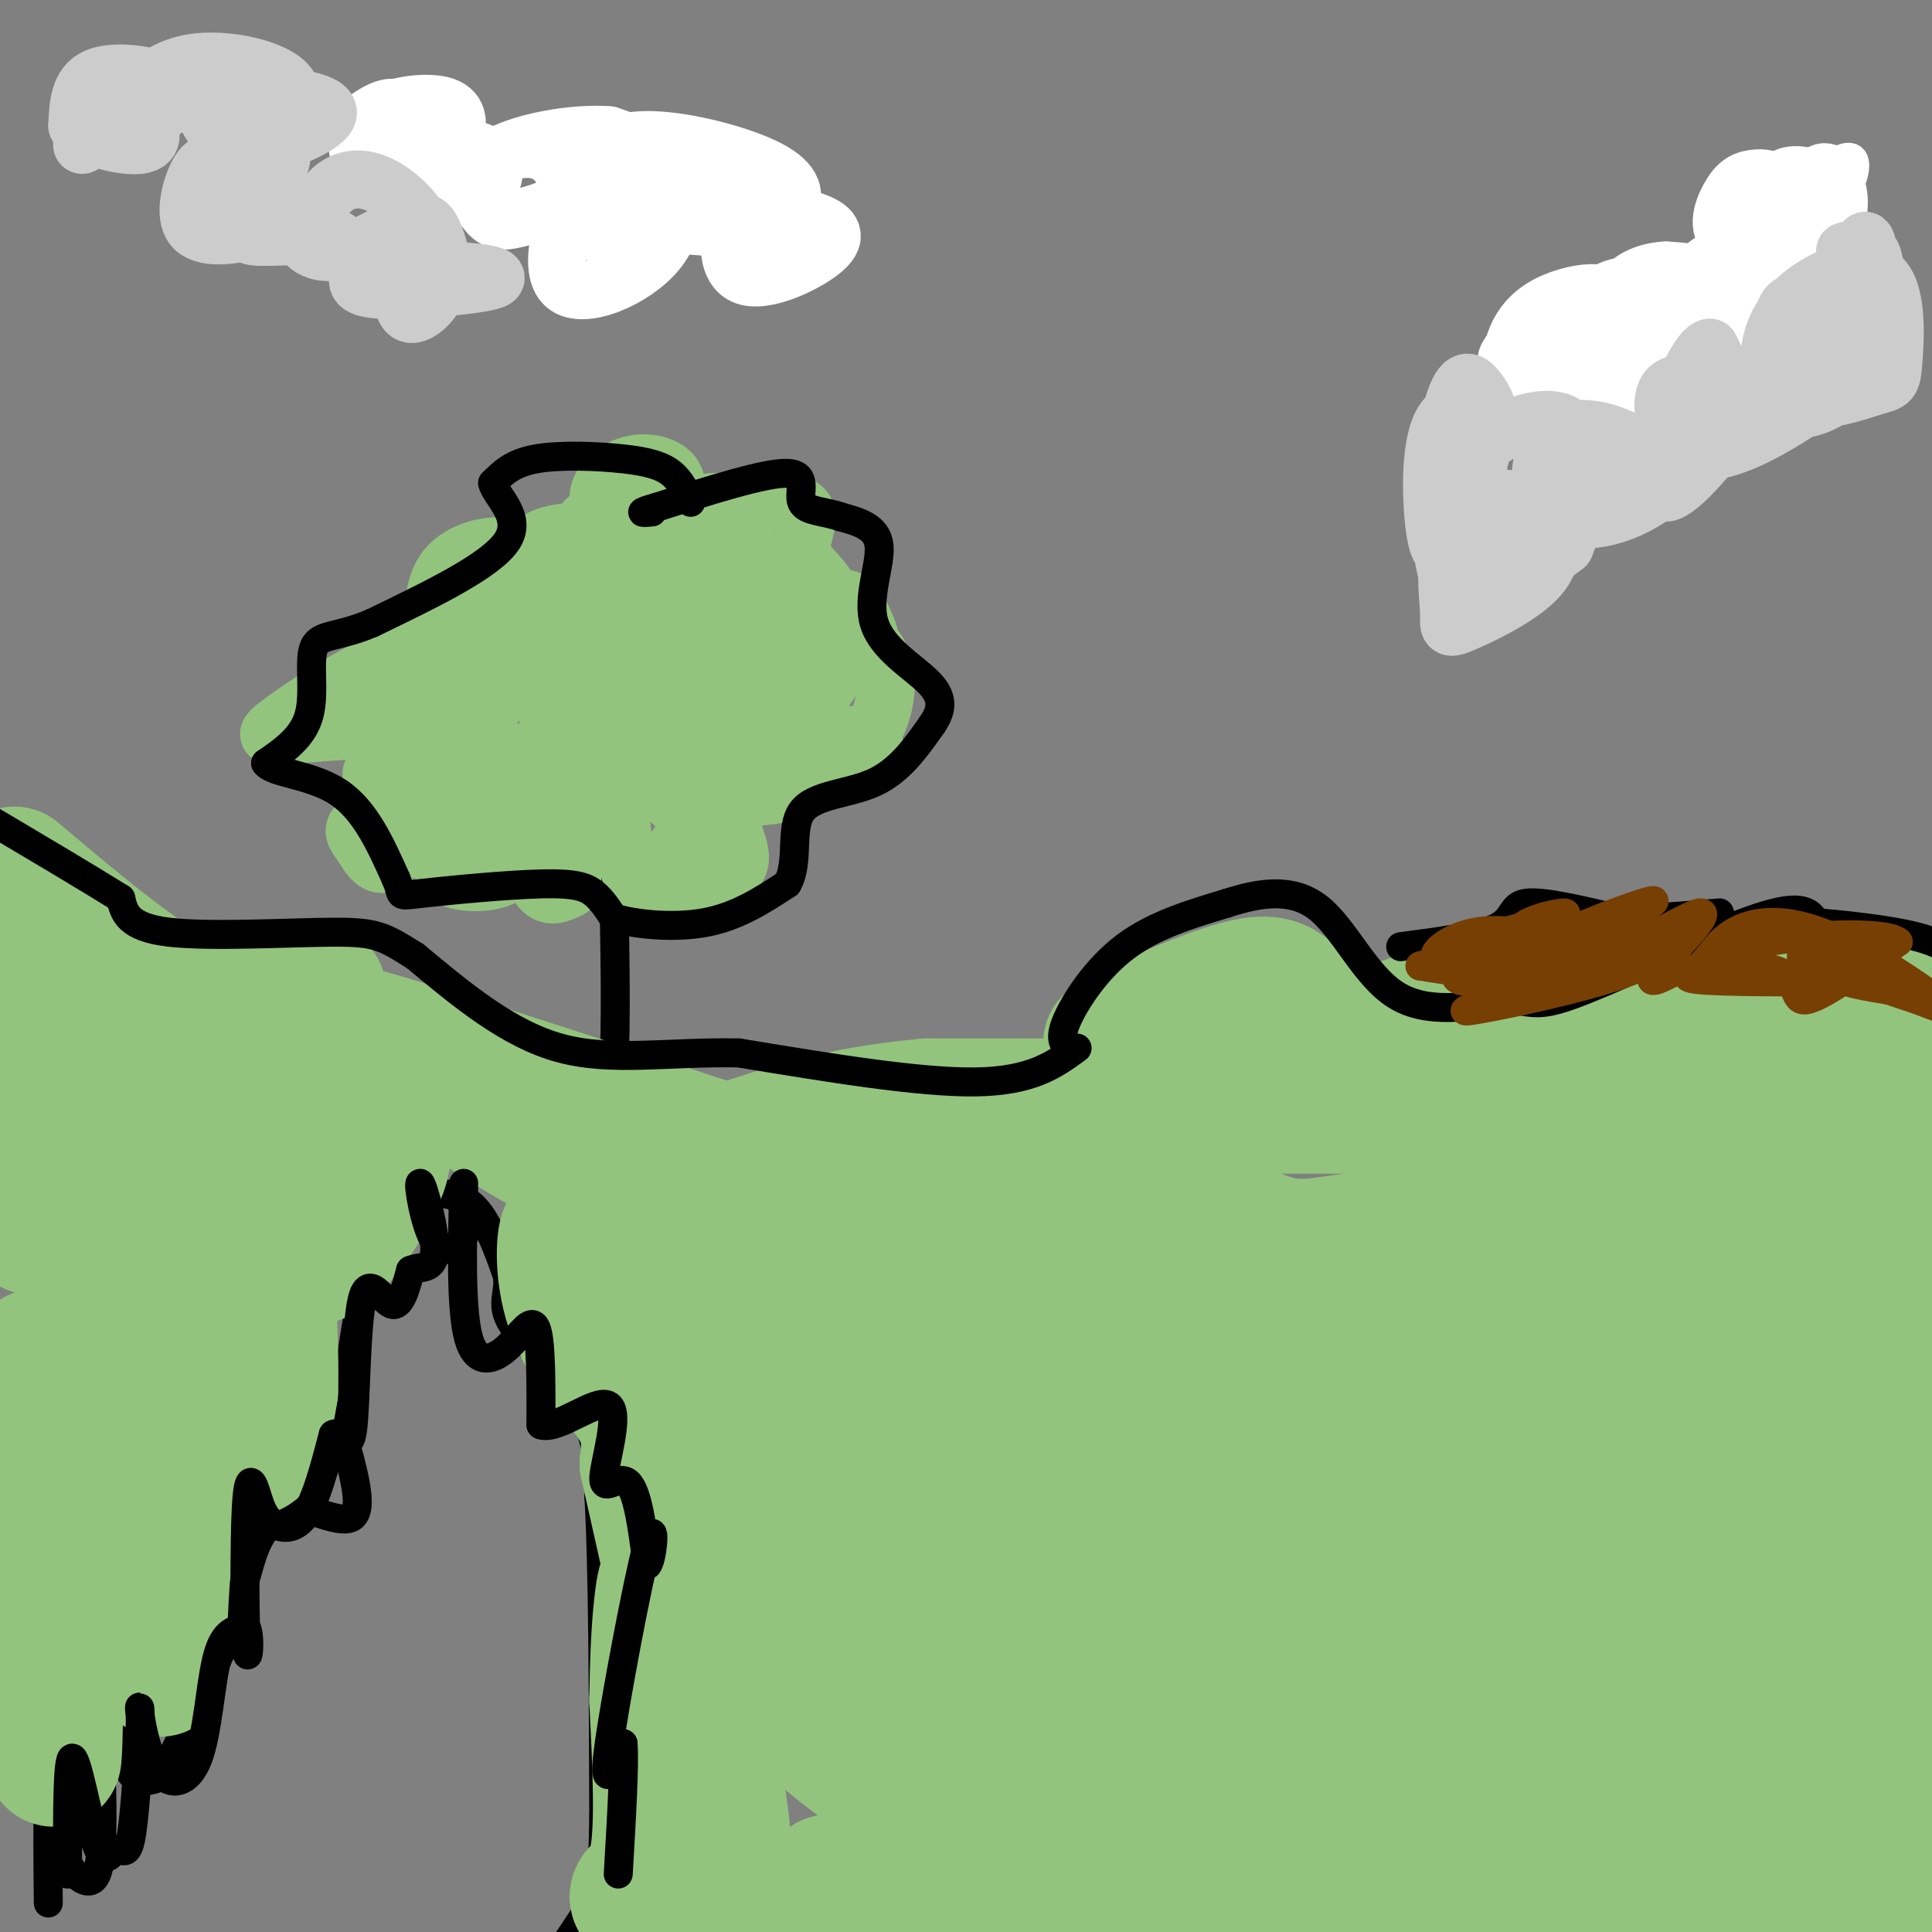 <svg viewBox='0 0 400 400' version='1.1' xmlns='http://www.w3.org/2000/svg' xmlns:xlink='http://www.w3.org/1999/xlink'><rect x="0" y="0" width="400" height="400" fill="#808080" stroke="none"/><g fill='none' stroke='#000000' stroke-width='6' stroke-linecap='round' stroke-linejoin='round'><path d='M10,394c-0.083,-8.250 -0.167,-16.500 0,-19c0.167,-2.500 0.583,0.750 1,4'/><path d='M11,379c0.488,1.833 1.208,4.417 3,7c1.792,2.583 4.655,5.167 6,2c1.345,-3.167 1.173,-12.083 1,-21'/><path d='M21,367c0.440,-5.810 1.042,-9.833 2,-9c0.958,0.833 2.274,6.524 4,9c1.726,2.476 3.863,1.738 6,1'/><path d='M33,368c3.333,-4.667 8.667,-16.833 14,-29'/><path d='M47,339c3.200,-8.378 4.200,-14.822 6,-19c1.800,-4.178 4.400,-6.089 7,-8'/><path d='M60,312c4.067,-0.044 10.733,3.844 13,2c2.267,-1.844 0.133,-9.422 -2,-17'/><path d='M71,297c0.333,-7.833 2.167,-18.917 4,-30'/><path d='M75,267c2.267,-7.111 5.933,-9.889 7,-13c1.067,-3.111 -0.467,-6.556 -2,-10'/><path d='M80,244c0.044,-2.489 1.156,-3.711 0,-6c-1.156,-2.289 -4.578,-5.644 -8,-9'/><path d='M72,229c-0.222,-1.578 3.222,-1.022 6,2c2.778,3.022 4.889,8.511 7,14'/><path d='M85,245c3.400,2.400 8.400,1.400 12,4c3.600,2.600 5.800,8.800 8,15'/><path d='M105,264c0.679,3.798 -1.625,5.792 1,10c2.625,4.208 10.179,10.631 14,17c3.821,6.369 3.911,12.685 4,19'/><path d='M124,310c0.833,14.167 0.917,40.083 1,66'/><path d='M125,376c-0.156,13.956 -1.044,15.844 -3,19c-1.956,3.156 -4.978,7.578 -8,12'/><path d='M123,225c1.667,1.750 3.333,3.500 4,-4c0.667,-7.500 0.333,-24.250 0,-41'/><path d='M127,180c0.000,-16.500 0.000,-37.250 0,-58'/><path d='M127,122c0.000,-11.000 0.000,-9.500 0,-8'/></g>
<g fill='none' stroke='#93c47d' stroke-width='12' stroke-linecap='round' stroke-linejoin='round'><path d='M113,136c-3.379,-0.567 -6.758,-1.133 -5,-4c1.758,-2.867 8.652,-8.034 9,-10c0.348,-1.966 -5.849,-0.731 -10,1c-4.151,1.731 -6.256,3.958 -8,6c-1.744,2.042 -3.127,3.898 -4,7c-0.873,3.102 -1.235,7.451 1,9c2.235,1.549 7.067,0.300 9,-4c1.933,-4.300 0.966,-11.650 0,-19'/><path d='M105,122c-0.993,-3.094 -3.475,-1.329 -4,1c-0.525,2.329 0.906,5.223 4,6c3.094,0.777 7.852,-0.562 9,-4c1.148,-3.438 -1.315,-8.975 -6,-11c-4.685,-2.025 -11.591,-0.538 -15,3c-3.409,3.538 -3.322,9.128 -3,13c0.322,3.872 0.880,6.028 6,7c5.120,0.972 14.801,0.762 21,-1c6.199,-1.762 8.914,-5.075 10,-8c1.086,-2.925 0.543,-5.463 0,-8'/><path d='M127,120c-0.859,-2.683 -3.006,-5.389 -8,-6c-4.994,-0.611 -12.833,0.875 -17,4c-4.167,3.125 -4.660,7.889 -4,11c0.660,3.111 2.474,4.569 4,5c1.526,0.431 2.762,-0.166 3,-2c0.238,-1.834 -0.524,-4.904 -3,-6c-2.476,-1.096 -6.667,-0.218 -9,0c-2.333,0.218 -2.810,-0.223 -3,3c-0.190,3.223 -0.095,10.112 0,17'/><path d='M90,146c0.885,3.741 3.098,4.594 4,2c0.902,-2.594 0.493,-8.634 -1,-12c-1.493,-3.366 -4.071,-4.056 -6,-4c-1.929,0.056 -3.210,0.859 -4,4c-0.790,3.141 -1.090,8.621 1,12c2.090,3.379 6.571,4.658 12,6c5.429,1.342 11.808,2.746 15,1c3.192,-1.746 3.198,-6.642 1,-11c-2.198,-4.358 -6.599,-8.179 -11,-12'/><path d='M101,132c-4.983,-2.241 -11.942,-1.842 -14,2c-2.058,3.842 0.783,11.129 4,14c3.217,2.871 6.808,1.326 9,0c2.192,-1.326 2.983,-2.433 3,-4c0.017,-1.567 -0.741,-3.594 -2,-5c-1.259,-1.406 -3.018,-2.191 -6,-1c-2.982,1.191 -7.188,4.359 -9,8c-1.812,3.641 -1.232,7.755 0,8c1.232,0.245 3.116,-3.377 5,-7'/><path d='M91,147c0.652,-4.308 -0.217,-11.577 -7,-11c-6.783,0.577 -19.480,9.002 -25,13c-5.520,3.998 -3.863,3.571 3,3c6.863,-0.571 18.931,-1.285 31,-2'/><path d='M93,150c6.158,-0.494 6.053,-0.729 3,5c-3.053,5.729 -9.056,17.422 -6,20c3.056,2.578 15.169,-3.960 16,-7c0.831,-3.040 -9.620,-2.583 -13,-2c-3.380,0.583 0.310,1.291 4,2'/><path d='M97,168c0.470,-0.732 -0.357,-3.561 -2,-5c-1.643,-1.439 -4.104,-1.489 -6,0c-1.896,1.489 -3.227,4.516 -2,6c1.227,1.484 5.011,1.425 7,-1c1.989,-2.425 2.183,-7.217 -1,-9c-3.183,-1.783 -9.741,-0.557 -13,0c-3.259,0.557 -3.217,0.445 -3,2c0.217,1.555 0.608,4.778 1,8'/><path d='M78,169c2.331,0.368 7.659,-2.714 7,-3c-0.659,-0.286 -7.304,2.222 -10,4c-2.696,1.778 -1.444,2.827 0,5c1.444,2.173 3.081,5.470 6,3c2.919,-2.470 7.120,-10.706 9,-12c1.880,-1.294 1.440,4.353 1,10'/><path d='M91,176c0.203,2.851 0.212,4.979 3,6c2.788,1.021 8.356,0.933 11,-1c2.644,-1.933 2.366,-5.713 3,-5c0.634,0.713 2.181,5.918 4,8c1.819,2.082 3.909,1.041 6,0'/><path d='M118,184c1.735,-7.047 3.074,-24.666 2,-31c-1.074,-6.334 -4.561,-1.383 -6,1c-1.439,2.383 -0.830,2.196 -1,4c-0.170,1.804 -1.118,5.597 0,8c1.118,2.403 4.301,3.416 7,3c2.699,-0.416 4.914,-2.262 6,-7c1.086,-4.738 1.043,-12.369 1,-20'/><path d='M127,142c0.725,-3.960 2.037,-3.858 0,-6c-2.037,-2.142 -7.424,-6.526 -10,0c-2.576,6.526 -2.340,23.963 -1,30c1.340,6.037 3.784,0.676 5,-1c1.216,-1.676 1.202,0.334 3,-6c1.798,-6.334 5.407,-21.013 3,-28c-2.407,-6.987 -10.831,-6.282 -14,-4c-3.169,2.282 -1.085,6.141 1,10'/><path d='M114,137c1.341,2.261 4.192,2.912 10,3c5.808,0.088 14.573,-0.387 19,-2c4.427,-1.613 4.516,-4.363 5,-9c0.484,-4.637 1.362,-11.161 -3,-15c-4.362,-3.839 -13.965,-4.993 -19,-4c-5.035,0.993 -5.504,4.134 -6,7c-0.496,2.866 -1.020,5.459 1,6c2.020,0.541 6.583,-0.968 11,-3c4.417,-2.032 8.689,-4.585 11,-7c2.311,-2.415 2.660,-4.690 0,-5c-2.660,-0.310 -8.330,1.345 -14,3'/><path d='M129,111c-3.966,3.065 -6.880,9.228 -3,12c3.880,2.772 14.555,2.154 20,1c5.445,-1.154 5.661,-2.845 1,-4c-4.661,-1.155 -14.198,-1.773 -18,1c-3.802,2.773 -1.870,8.939 1,13c2.870,4.061 6.677,6.017 10,6c3.323,-0.017 6.161,-2.009 9,-4'/><path d='M149,136c2.281,-5.598 3.483,-17.595 -1,-23c-4.483,-5.405 -14.650,-4.220 -19,-2c-4.350,2.220 -2.881,5.476 0,9c2.881,3.524 7.174,7.316 13,9c5.826,1.684 13.184,1.261 15,-3c1.816,-4.261 -1.910,-12.360 -6,-16c-4.090,-3.640 -8.545,-2.820 -13,-2'/><path d='M138,108c-3.491,-0.072 -5.720,0.749 -7,3c-1.280,2.251 -1.611,5.933 3,7c4.611,1.067 14.165,-0.482 15,-2c0.835,-1.518 -7.047,-3.005 -10,-5c-2.953,-1.995 -0.976,-4.497 1,-7'/><path d='M140,104c0.248,-2.282 0.369,-4.487 -1,-6c-1.369,-1.513 -4.228,-2.334 -7,-2c-2.772,0.334 -5.458,1.821 -7,4c-1.542,2.179 -1.939,5.048 2,8c3.939,2.952 12.214,5.987 18,7c5.786,1.013 9.082,0.004 10,-1c0.918,-1.004 -0.541,-2.002 -2,-3'/><path d='M153,111c-7.476,-0.929 -25.167,-1.750 -34,-1c-8.833,0.750 -8.810,3.071 -8,4c0.810,0.929 2.405,0.464 4,0'/><path d='M115,114c7.805,-2.144 25.318,-7.506 34,-3c8.682,4.506 8.533,18.878 9,25c0.467,6.122 1.549,3.994 6,3c4.451,-0.994 12.272,-0.856 15,-3c2.728,-2.144 0.364,-6.572 -2,-11'/><path d='M177,125c-1.793,-1.929 -5.276,-1.253 -8,1c-2.724,2.253 -4.689,6.081 -6,8c-1.311,1.919 -1.968,1.927 0,3c1.968,1.073 6.560,3.210 9,2c2.440,-1.210 2.726,-5.768 3,-8c0.274,-2.232 0.535,-2.139 -4,-5c-4.535,-2.861 -13.867,-8.674 -17,-9c-3.133,-0.326 -0.066,4.837 3,10'/><path d='M157,127c5.124,1.713 16.435,0.995 22,5c5.565,4.005 5.383,12.732 2,19c-3.383,6.268 -9.967,10.077 -15,12c-5.033,1.923 -8.517,1.962 -12,2'/><path d='M154,165c-1.268,-3.561 1.563,-13.463 -1,-17c-2.563,-3.537 -10.521,-0.710 -14,4c-3.479,4.710 -2.479,11.304 0,14c2.479,2.696 6.437,1.495 10,1c3.563,-0.495 6.732,-0.284 8,-4c1.268,-3.716 0.634,-11.358 0,-19'/><path d='M157,144c-0.344,-3.429 -1.204,-2.502 -3,1c-1.796,3.502 -4.529,9.577 1,12c5.529,2.423 19.319,1.193 24,-1c4.681,-2.193 0.254,-5.350 -7,-3c-7.254,2.350 -17.336,10.207 -18,9c-0.664,-1.207 8.091,-11.479 12,-17c3.909,-5.521 2.974,-6.292 0,-6c-2.974,0.292 -7.987,1.646 -13,3'/><path d='M153,142c-3.804,2.303 -6.813,6.560 -8,9c-1.187,2.440 -0.551,3.061 1,3c1.551,-0.061 4.017,-0.806 6,-3c1.983,-2.194 3.483,-5.837 3,-6c-0.483,-0.163 -2.950,3.155 -4,6c-1.050,2.845 -0.682,5.216 0,7c0.682,1.784 1.677,2.981 4,2c2.323,-0.981 5.973,-4.139 8,-6c2.027,-1.861 2.430,-2.424 -1,-4c-3.430,-1.576 -10.694,-4.165 -17,-5c-6.306,-0.835 -11.653,0.082 -17,1'/><path d='M128,146c-3.224,1.923 -2.785,6.231 1,8c3.785,1.769 10.914,0.999 17,0c6.086,-0.999 11.129,-2.225 15,-4c3.871,-1.775 6.570,-4.097 5,-5c-1.570,-0.903 -7.411,-0.386 -10,1c-2.589,1.386 -1.928,3.642 0,5c1.928,1.358 5.122,1.816 8,0c2.878,-1.816 5.439,-5.908 8,-10'/><path d='M172,141c-2.407,-0.450 -12.423,3.425 -18,8c-5.577,4.575 -6.715,9.849 -6,12c0.715,2.151 3.283,1.179 6,-1c2.717,-2.179 5.584,-5.563 3,-6c-2.584,-0.437 -10.619,2.075 -13,4c-2.381,1.925 0.891,3.264 4,3c3.109,-0.264 6.054,-2.132 9,-4'/><path d='M157,157c4.102,-3.833 9.856,-11.417 13,-18c3.144,-6.583 3.678,-12.167 2,-16c-1.678,-3.833 -5.567,-5.917 -6,-9c-0.433,-3.083 2.591,-7.167 0,-9c-2.591,-1.833 -10.795,-1.417 -19,-1'/><path d='M147,104c-7.622,0.955 -17.177,3.844 -22,4c-4.823,0.156 -4.914,-2.419 0,4c4.914,6.419 14.833,21.834 20,33c5.167,11.166 5.584,18.083 6,25'/><path d='M151,170c2.043,6.106 4.150,8.871 -1,12c-5.150,3.129 -17.556,6.622 -19,5c-1.444,-1.622 8.073,-8.360 11,-15c2.927,-6.640 -0.735,-13.183 -4,-15c-3.265,-1.817 -6.132,1.091 -9,4'/><path d='M129,161c-1.319,4.341 -0.116,13.195 1,18c1.116,4.805 2.147,5.563 6,5c3.853,-0.563 10.530,-2.447 12,-3c1.470,-0.553 -2.265,0.223 -6,1'/></g>
<g fill='none' stroke='#93c47d' stroke-width='20' stroke-linecap='round' stroke-linejoin='round'><path d='M265,355c-35.776,9.088 -71.553,18.176 -36,15c35.553,-3.176 142.435,-18.616 163,-22c20.565,-3.384 -45.186,5.287 -75,10c-29.814,4.713 -23.692,5.469 -27,9c-3.308,3.531 -16.046,9.839 -21,13c-4.954,3.161 -2.124,3.176 0,6c2.124,2.824 3.541,8.458 23,3c19.459,-5.458 56.960,-22.007 75,-31c18.040,-8.993 16.618,-10.428 18,-12c1.382,-1.572 5.569,-3.280 -6,-4c-11.569,-0.720 -38.895,-0.451 -59,2c-20.105,2.451 -32.990,7.083 -44,11c-11.010,3.917 -20.146,7.119 -25,10c-4.854,2.881 -5.427,5.440 -6,8'/><path d='M245,373c3.118,2.472 13.912,4.654 29,4c15.088,-0.654 34.468,-4.142 47,-7c12.532,-2.858 18.214,-5.084 26,-9c7.786,-3.916 17.675,-9.522 21,-13c3.325,-3.478 0.087,-4.829 0,-6c-0.087,-1.171 2.977,-2.161 -7,-3c-9.977,-0.839 -32.993,-1.525 -44,-3c-11.007,-1.475 -10.003,-3.737 -9,-6'/></g>
<g fill='none' stroke='#93c47d' stroke-width='28' stroke-linecap='round' stroke-linejoin='round'><path d='M373,256c-15.979,-0.660 -31.958,-1.319 -46,1c-14.042,2.319 -26.145,7.618 -39,13c-12.855,5.382 -26.460,10.848 -34,15c-7.540,4.152 -9.013,6.990 -10,10c-0.987,3.010 -1.486,6.191 0,8c1.486,1.809 4.958,2.246 13,3c8.042,0.754 20.654,1.824 43,-13c22.346,-14.824 54.426,-45.541 52,-43c-2.426,2.541 -39.358,38.341 -53,54c-13.642,15.659 -3.995,11.177 -2,11c1.995,-0.177 -3.661,3.953 4,7c7.661,3.047 28.640,5.013 48,1c19.360,-4.013 37.103,-14.004 49,-21c11.897,-6.996 17.949,-10.998 24,-15'/><path d='M384,277c-18.973,12.269 -37.947,24.537 -48,33c-10.053,8.463 -11.186,13.120 -12,18c-0.814,4.880 -1.309,9.984 1,12c2.309,2.016 7.420,0.946 12,0c4.580,-0.946 8.627,-1.766 18,-14c9.373,-12.234 24.072,-35.881 30,-51c5.928,-15.119 3.084,-21.709 1,-25c-2.084,-3.291 -3.407,-3.282 -8,-2c-4.593,1.282 -12.454,3.836 -17,7c-4.546,3.164 -5.776,6.936 -18,15c-12.224,8.064 -35.441,20.418 -38,22c-2.559,1.582 15.541,-7.609 25,-13c9.459,-5.391 10.278,-6.981 13,-12c2.722,-5.019 7.348,-13.467 2,-16c-5.348,-2.533 -20.671,0.848 -33,4c-12.329,3.152 -21.665,6.076 -31,9'/><path d='M281,264c-9.172,4.196 -16.603,10.187 -2,3c14.603,-7.187 51.239,-27.550 74,-35c22.761,-7.450 31.646,-1.986 38,1c6.354,2.986 10.177,3.493 14,4'/><path d='M405,237c0.667,1.667 -4.667,3.833 -14,2c-9.333,-1.833 -22.667,-7.667 -40,-10c-17.333,-2.333 -38.667,-1.167 -60,0'/><path d='M291,229c-26.500,0.000 -62.750,0.000 -99,0'/><path d='M192,229c-23.889,2.178 -34.111,7.622 -44,10c-9.889,2.378 -19.444,1.689 -29,1'/><path d='M119,240c-9.044,-2.689 -17.156,-9.911 -24,-13c-6.844,-3.089 -12.422,-2.044 -18,-1'/><path d='M77,226c-11.667,-0.167 -31.833,-0.083 -52,0'/><path d='M25,226c-10.622,0.222 -11.178,0.778 -14,5c-2.822,4.222 -7.911,12.111 -13,20'/><path d='M5,323c1.000,-23.917 2.000,-47.833 3,-41c1.000,6.833 2.000,44.417 3,82'/><path d='M11,364c0.600,3.111 0.600,-30.111 1,-40c0.400,-9.889 1.200,3.556 2,17'/><path d='M14,341c1.607,3.512 4.625,3.792 7,-1c2.375,-4.792 4.107,-14.655 6,-16c1.893,-1.345 3.946,5.827 6,13'/><path d='M33,337c0.893,5.167 0.125,11.583 0,7c-0.125,-4.583 0.393,-20.167 2,-30c1.607,-9.833 4.304,-13.917 7,-18'/><path d='M42,296c0.607,-4.881 -1.375,-8.083 0,-6c1.375,2.083 6.107,9.452 9,10c2.893,0.548 3.946,-5.726 5,-12'/><path d='M56,288c0.378,-9.556 -1.178,-27.444 0,-38c1.178,-10.556 5.089,-13.778 9,-17'/><path d='M65,233c0.557,-1.443 -2.550,3.450 -4,10c-1.450,6.550 -1.244,14.756 1,17c2.244,2.244 6.527,-1.473 10,-6c3.473,-4.527 6.135,-9.865 7,-13c0.865,-3.135 -0.068,-4.068 -1,-5'/><path d='M78,236c-2.228,-0.809 -7.299,-0.331 -17,4c-9.701,4.331 -24.031,12.516 -32,20c-7.969,7.484 -9.576,14.268 -13,23c-3.424,8.732 -8.667,19.412 -5,18c3.667,-1.412 16.242,-14.917 24,-28c7.758,-13.083 10.698,-25.744 7,-28c-3.698,-2.256 -14.034,5.893 -19,12c-4.966,6.107 -4.562,10.174 -4,13c0.562,2.826 1.281,4.413 2,6'/><path d='M21,276c3.282,-2.128 10.489,-10.447 14,-17c3.511,-6.553 3.328,-11.338 1,-15c-2.328,-3.662 -6.801,-6.199 -13,-3c-6.199,3.199 -14.126,12.136 -16,13c-1.874,0.864 2.303,-6.344 4,-12c1.697,-5.656 0.913,-9.759 -1,-13c-1.913,-3.241 -4.957,-5.621 -8,-8'/><path d='M2,221c-1.524,-2.119 -1.333,-3.417 3,-4c4.333,-0.583 12.810,-0.452 19,1c6.190,1.452 10.095,4.226 14,7'/><path d='M38,225c3.135,1.498 3.973,1.744 9,0c5.027,-1.744 14.244,-5.478 15,-7c0.756,-1.522 -6.950,-0.833 -7,-3c-0.050,-2.167 7.557,-7.191 10,-9c2.443,-1.809 -0.279,-0.405 -3,1'/><path d='M62,207c-4.726,0.881 -15.042,2.583 -22,3c-6.958,0.417 -10.560,-0.452 -14,-2c-3.440,-1.548 -6.720,-3.774 -10,-6'/><path d='M16,202c-4.667,-3.000 -11.333,-7.500 -18,-12'/><path d='M3,181c13.417,11.333 26.833,22.667 38,28c11.167,5.333 20.083,4.667 29,4'/><path d='M70,213c17.500,4.667 46.750,14.333 76,24'/><path d='M146,237c13.120,3.550 7.919,0.426 5,2c-2.919,1.574 -3.555,7.847 -3,19c0.555,11.153 2.301,27.187 3,33c0.699,5.813 0.349,1.407 0,-3'/><path d='M151,288c-2.298,-6.131 -8.042,-19.958 -13,-25c-4.958,-5.042 -9.131,-1.298 -12,-1c-2.869,0.298 -4.435,-2.851 -6,-6'/><path d='M120,256c-1.604,-1.499 -2.616,-2.247 -3,1c-0.384,3.247 -0.142,10.490 3,17c3.142,6.510 9.183,12.289 12,17c2.817,4.711 2.408,8.356 2,12'/><path d='M134,303c3.422,15.422 10.978,47.978 14,65c3.022,17.022 1.511,18.511 0,20'/><path d='M148,388c-0.429,5.214 -1.500,8.250 1,9c2.500,0.750 8.571,-0.786 8,-1c-0.571,-0.214 -7.786,0.893 -15,2'/><path d='M142,398c-4.821,-0.738 -9.375,-3.583 -10,-5c-0.625,-1.417 2.679,-1.405 4,-8c1.321,-6.595 0.661,-19.798 0,-33'/><path d='M136,352c0.128,-9.038 0.449,-15.132 1,-20c0.551,-4.868 1.333,-8.511 5,-5c3.667,3.511 10.218,14.176 21,25c10.782,10.824 25.795,21.807 47,31c21.205,9.193 48.603,16.597 76,24'/><path d='M346,404c-66.221,-5.475 -132.442,-10.951 -159,-13c-26.558,-2.049 -13.452,-0.673 0,-3c13.452,-2.327 27.251,-8.358 41,-12c13.749,-3.642 27.448,-4.894 26,-4c-1.448,0.894 -18.044,3.933 -31,8c-12.956,4.067 -22.273,9.162 -25,15c-2.727,5.838 1.137,12.419 5,19'/><path d='M343,397c8.677,-14.048 17.354,-28.097 22,-39c4.646,-10.903 5.260,-18.661 3,-22c-2.260,-3.339 -7.396,-2.258 -10,-2c-2.604,0.258 -2.676,-0.307 -13,9c-10.324,9.307 -30.899,28.484 -39,37c-8.101,8.516 -3.729,6.369 0,6c3.729,-0.369 6.815,1.040 9,2c2.185,0.960 3.469,1.470 13,-4c9.531,-5.470 27.309,-16.921 37,-27c9.691,-10.079 11.295,-18.785 12,-23c0.705,-4.215 0.512,-3.938 -2,-4c-2.512,-0.062 -7.345,-0.464 -17,7c-9.655,7.464 -24.134,22.795 -31,34c-6.866,11.205 -6.118,18.286 -6,23c0.118,4.714 -0.395,7.061 14,-7c14.395,-14.061 43.697,-44.531 73,-75'/><path d='M397,344c-2.600,9.422 -5.200,18.844 -7,30c-1.800,11.156 -2.800,24.044 -2,31c0.800,6.956 3.400,7.978 6,9'/><path d='M403,329c-4.600,-23.467 -9.200,-46.933 -13,-39c-3.800,7.933 -6.800,47.267 -11,72c-4.200,24.733 -9.600,34.867 -15,45'/><path d='M364,396c-3.268,-4.208 -6.536,-8.417 0,-41c6.536,-32.583 22.875,-93.542 21,-90c-1.875,3.542 -21.964,71.583 -31,112c-9.036,40.417 -7.018,53.208 -5,66'/><path d='M377,396c0.000,0.000 31.000,-117.000 31,-117'/><path d='M394,257c2.123,-1.341 4.246,-2.682 -13,32c-17.246,34.682 -53.862,105.388 -66,116c-12.138,10.612 0.200,-38.869 9,-76c8.800,-37.131 14.062,-61.914 16,-69c1.938,-7.086 0.553,3.523 -1,10c-1.553,6.477 -3.275,8.822 -13,18c-9.725,9.178 -27.452,25.189 -36,34c-8.548,8.811 -7.916,10.424 -8,12c-0.084,1.576 -0.885,3.117 0,4c0.885,0.883 3.455,1.110 6,2c2.545,0.890 5.064,2.445 18,-4c12.936,-6.445 36.291,-20.889 47,-28c10.709,-7.111 8.774,-6.889 8,-8c-0.774,-1.111 -0.387,-3.556 0,-6'/><path d='M361,294c1.652,-3.729 5.782,-10.052 -16,3c-21.782,13.052 -69.474,45.480 -64,38c5.474,-7.480 64.115,-54.868 83,-72c18.885,-17.132 -1.987,-4.008 -22,11c-20.013,15.008 -39.169,31.899 -51,42c-11.831,10.101 -16.339,13.412 0,5c16.339,-8.412 53.525,-28.546 62,-34c8.475,-5.454 -11.763,3.773 -32,13'/><path d='M321,300c-20.879,12.039 -57.078,35.637 -73,47c-15.922,11.363 -11.567,10.491 -9,12c2.567,1.509 3.347,5.398 10,3c6.653,-2.398 19.181,-11.083 24,-17c4.819,-5.917 1.931,-9.065 0,-11c-1.931,-1.935 -2.906,-2.655 -10,-4c-7.094,-1.345 -20.309,-3.314 -31,0c-10.691,3.314 -18.858,11.909 -21,16c-2.142,4.091 1.741,3.676 13,-3c11.259,-6.676 29.894,-19.614 34,-25c4.106,-5.386 -6.318,-3.219 -22,7c-15.682,10.219 -36.624,28.491 -43,36c-6.376,7.509 1.812,4.254 10,1'/><path d='M203,362c10.918,-4.664 33.212,-16.824 43,-22c9.788,-5.176 7.068,-3.369 5,-6c-2.068,-2.631 -3.485,-9.700 -3,-14c0.485,-4.300 2.871,-5.832 -7,1c-9.871,6.832 -32.000,22.026 -39,28c-7.000,5.974 1.130,2.728 7,-3c5.870,-5.728 9.481,-13.938 12,-20c2.519,-6.062 3.946,-9.977 3,-12c-0.946,-2.023 -4.265,-2.153 -9,-1c-4.735,1.153 -10.885,3.588 -20,9c-9.115,5.412 -21.196,13.801 -26,19c-4.804,5.199 -2.332,7.207 -1,9c1.332,1.793 1.523,3.369 4,3c2.477,-0.369 7.238,-2.685 12,-5'/><path d='M184,348c5.425,-3.636 12.987,-10.226 19,-21c6.013,-10.774 10.475,-25.733 -1,-25c-11.475,0.733 -38.889,17.157 -42,20c-3.111,2.843 18.081,-7.895 27,-14c8.919,-6.105 5.564,-7.578 3,-9c-2.564,-1.422 -4.338,-2.793 -7,-3c-2.662,-0.207 -6.210,0.748 -11,4c-4.790,3.252 -10.820,8.799 -13,12c-2.180,3.201 -0.510,4.054 0,6c0.510,1.946 -0.140,4.985 7,1c7.140,-3.985 22.070,-14.992 37,-26'/><path d='M203,293c6.003,-6.090 2.510,-8.313 3,-11c0.490,-2.687 4.963,-5.836 -3,-3c-7.963,2.836 -28.361,11.656 -37,16c-8.639,4.344 -5.518,4.210 -6,6c-0.482,1.790 -4.566,5.502 3,3c7.566,-2.502 26.781,-11.220 37,-16c10.219,-4.780 11.443,-5.624 12,-9c0.557,-3.376 0.446,-9.286 1,-12c0.554,-2.714 1.774,-2.231 -4,-2c-5.774,0.231 -18.541,0.212 -32,5c-13.459,4.788 -27.608,14.383 -21,13c6.608,-1.383 33.975,-13.743 45,-20c11.025,-6.257 5.708,-6.409 -6,-7c-11.708,-0.591 -29.806,-1.621 -39,-2c-9.194,-0.379 -9.484,-0.108 -11,1c-1.516,1.108 -4.258,3.054 -7,5'/><path d='M138,260c-1.178,3.071 -0.624,8.249 1,7c1.624,-1.249 4.316,-8.926 22,-11c17.684,-2.074 50.359,1.454 70,0c19.641,-1.454 26.250,-7.892 15,-5c-11.250,2.892 -40.357,15.112 -43,20c-2.643,4.888 21.179,2.444 45,0'/><path d='M248,271c21.495,0.402 52.731,1.406 70,0c17.269,-1.406 20.569,-5.224 1,3c-19.569,8.224 -62.007,28.489 -72,33c-9.993,4.511 12.461,-6.733 23,-13c10.539,-6.267 9.165,-7.556 9,-10c-0.165,-2.444 0.879,-6.043 0,-8c-0.879,-1.957 -3.680,-2.274 -17,1c-13.320,3.274 -37.160,10.137 -61,17'/><path d='M201,294c2.355,-2.824 38.741,-18.384 62,-27c23.259,-8.616 33.390,-10.289 31,-8c-2.390,2.289 -17.300,8.542 -18,9c-0.700,0.458 12.812,-4.877 18,-8c5.188,-3.123 2.054,-4.035 -3,-4c-5.054,0.035 -12.027,1.018 -19,2'/><path d='M272,258c-4.690,0.259 -6.914,-0.094 -12,-2c-5.086,-1.906 -13.033,-5.367 -16,-11c-2.967,-5.633 -0.953,-13.440 -2,-18c-1.047,-4.560 -5.156,-5.874 -6,-7c-0.844,-1.126 1.578,-2.063 4,-3'/><path d='M240,217c3.467,-1.756 10.133,-4.644 9,-5c-1.133,-0.356 -10.067,1.822 -19,4'/><path d='M230,216c2.071,-1.857 16.750,-8.500 25,-11c8.250,-2.500 10.071,-0.857 13,2c2.929,2.857 6.964,6.929 11,11'/><path d='M279,218c2.905,3.024 4.667,5.083 12,2c7.333,-3.083 20.238,-11.310 25,-14c4.762,-2.690 1.381,0.155 -2,3'/><path d='M314,209c-6.756,1.844 -22.644,4.956 -26,5c-3.356,0.044 5.822,-2.978 15,-6'/><path d='M303,208c7.408,1.244 18.429,7.354 27,10c8.571,2.646 14.692,1.828 19,0c4.308,-1.828 6.802,-4.665 10,-6c3.198,-1.335 7.099,-1.167 11,-1'/><path d='M370,211c4.111,0.244 8.889,1.356 4,0c-4.889,-1.356 -19.444,-5.178 -34,-9'/><path d='M340,202c-7.847,-0.544 -10.464,2.596 -11,5c-0.536,2.404 1.010,4.070 11,6c9.990,1.930 28.426,4.123 39,3c10.574,-1.123 13.287,-5.561 16,-10'/><path d='M395,206c-2.578,-0.667 -17.022,2.667 -20,4c-2.978,1.333 5.511,0.667 14,0'/></g>
<g fill='none' stroke='#000000' stroke-width='6' stroke-linecap='round' stroke-linejoin='round'><path d='M14,388c-0.043,-12.172 -0.086,-24.344 1,-24c1.086,0.344 3.301,13.206 5,18c1.699,4.794 2.880,1.522 4,1c1.120,-0.522 2.177,1.708 3,-2c0.823,-3.708 1.411,-13.354 2,-23'/><path d='M29,358c0.185,-4.930 -0.354,-5.755 0,-3c0.354,2.755 1.600,9.089 4,12c2.400,2.911 5.954,2.399 8,-3c2.046,-5.399 2.585,-15.685 4,-21c1.415,-5.315 3.708,-5.657 6,-6'/><path d='M51,337c0.954,1.666 0.340,8.830 0,4c-0.340,-4.830 -0.406,-21.653 0,-29c0.406,-7.347 1.284,-5.217 2,-3c0.716,2.217 1.270,4.520 3,6c1.730,1.480 4.637,2.137 7,-1c2.363,-3.137 4.181,-10.069 6,-17'/><path d='M69,297c1.796,-1.182 3.285,4.364 4,-1c0.715,-5.364 0.654,-21.636 2,-27c1.346,-5.364 4.099,0.182 6,1c1.901,0.818 2.951,-3.091 4,-7'/><path d='M85,263c1.956,-0.945 4.847,0.191 5,-4c0.153,-4.191 -2.433,-13.711 -3,-14c-0.567,-0.289 0.886,8.653 3,12c2.114,3.347 4.890,1.099 6,-1c1.110,-2.099 0.555,-4.050 0,-6'/><path d='M96,250c0.000,-1.333 0.000,-1.667 0,-2'/><path d='M96,245c-0.310,13.060 -0.619,26.119 1,32c1.619,5.881 5.167,4.583 8,2c2.833,-2.583 4.952,-6.452 6,-4c1.048,2.452 1.024,11.226 1,20'/><path d='M112,295c3.453,1.241 11.585,-5.657 14,-4c2.415,1.657 -0.888,11.869 -1,15c-0.112,3.131 2.968,-0.820 5,1c2.032,1.820 3.016,9.410 4,17'/><path d='M134,324c1.131,-0.786 1.958,-11.250 0,-4c-1.958,7.250 -6.702,32.214 -8,42c-1.298,9.786 0.851,4.393 3,-1'/><path d='M129,361c0.333,4.333 -0.333,15.667 -1,27'/><path d='M221,217c-0.867,-1.067 -1.733,-2.133 0,-6c1.733,-3.867 6.067,-10.533 12,-15c5.933,-4.467 13.467,-6.733 21,-9'/><path d='M254,187c6.881,-2.226 13.583,-3.292 19,1c5.417,4.292 9.548,13.940 16,18c6.452,4.060 15.226,2.530 24,1'/><path d='M313,207c5.107,0.607 5.875,1.625 15,-2c9.125,-3.625 26.607,-11.893 36,-15c9.393,-3.107 10.696,-1.054 12,1'/><path d='M376,191c6.044,0.556 15.156,1.444 21,3c5.844,1.556 8.422,3.778 11,6'/><path d='M290,196c8.178,-1.067 16.356,-2.133 20,-4c3.644,-1.867 2.756,-4.533 6,-5c3.244,-0.467 10.622,1.267 18,3'/><path d='M334,190c6.667,0.333 14.333,-0.333 22,-1'/><path d='M223,217c-4.667,3.417 -9.333,6.833 -21,7c-11.667,0.167 -30.333,-2.917 -49,-6'/><path d='M153,218c-14.511,-0.311 -26.289,1.911 -37,-1c-10.711,-2.911 -20.356,-10.956 -30,-19'/><path d='M86,198c-6.583,-4.155 -8.042,-5.042 -17,-5c-8.958,0.042 -25.417,1.012 -34,0c-8.583,-1.012 -9.292,-4.006 -10,-7'/><path d='M25,186c-6.667,-4.167 -18.333,-11.083 -30,-18'/><path d='M143,104c-1.042,-2.226 -2.083,-4.452 -4,-6c-1.917,-1.548 -4.708,-2.417 -10,-3c-5.292,-0.583 -13.083,-0.881 -18,0c-4.917,0.881 -6.958,2.940 -9,5'/><path d='M102,100c0.511,2.689 6.289,6.911 3,12c-3.289,5.089 -15.644,11.044 -28,17'/><path d='M77,129c-7.095,3.048 -10.833,2.167 -12,5c-1.167,2.833 0.238,9.381 -1,14c-1.238,4.619 -5.119,7.310 -9,10'/><path d='M55,158c1.400,2.089 9.400,2.311 15,6c5.600,3.689 8.800,10.844 12,18'/><path d='M82,182c1.636,3.601 -0.273,3.604 5,3c5.273,-0.604 17.727,-1.817 25,-2c7.273,-0.183 9.364,0.662 11,2c1.636,1.338 2.818,3.169 4,5'/><path d='M127,190c4.089,1.356 12.311,2.244 19,1c6.689,-1.244 11.844,-4.622 17,-8'/><path d='M163,183c2.560,-4.417 0.458,-11.458 3,-15c2.542,-3.542 9.726,-3.583 15,-6c5.274,-2.417 8.637,-7.208 12,-12'/><path d='M193,150c2.338,-3.404 2.183,-5.912 -1,-9c-3.183,-3.088 -9.396,-6.754 -11,-12c-1.604,-5.246 1.399,-12.070 1,-16c-0.399,-3.930 -4.199,-4.965 -8,-6'/><path d='M174,107c-3.190,-1.167 -7.167,-1.083 -8,-3c-0.833,-1.917 1.476,-5.833 -3,-6c-4.476,-0.167 -15.738,3.417 -27,7'/><path d='M136,105c-4.667,1.333 -2.833,1.167 -1,1'/></g>
<g fill='none' stroke='#ffffff' stroke-width='6' stroke-linecap='round' stroke-linejoin='round'><path d='M330,64c-0.346,1.804 -0.693,3.608 0,5c0.693,1.392 2.424,2.372 8,0c5.576,-2.372 14.997,-8.096 17,-11c2.003,-2.904 -3.413,-2.990 -7,-2c-3.587,0.990 -5.345,3.055 -6,6c-0.655,2.945 -0.207,6.771 2,8c2.207,1.229 6.174,-0.137 8,-2c1.826,-1.863 1.510,-4.221 1,-6c-0.510,-1.779 -1.214,-2.979 -4,-3c-2.786,-0.021 -7.653,1.137 -10,3c-2.347,1.863 -2.173,4.432 -2,7'/><path d='M337,69c1.349,1.635 5.720,2.224 9,0c3.280,-2.224 5.469,-7.261 4,-10c-1.469,-2.739 -6.596,-3.178 -11,-3c-4.404,0.178 -8.085,0.975 -10,4c-1.915,3.025 -2.063,8.277 1,10c3.063,1.723 9.336,-0.085 13,-2c3.664,-1.915 4.717,-3.939 4,-6c-0.717,-2.061 -3.205,-4.160 -4,-4c-0.795,0.160 0.102,2.580 1,5'/><path d='M344,63c3.232,0.919 10.811,0.715 15,0c4.189,-0.715 4.986,-1.941 6,-5c1.014,-3.059 2.244,-7.952 -1,-9c-3.244,-1.048 -10.961,1.748 -13,4c-2.039,2.252 1.599,3.961 5,4c3.401,0.039 6.566,-1.591 11,-5c4.434,-3.409 10.138,-8.596 12,-12c1.862,-3.404 -0.120,-5.026 -3,-6c-2.880,-0.974 -6.660,-1.301 -9,1c-2.340,2.301 -3.240,7.229 -1,9c2.240,1.771 7.620,0.386 13,-1'/><path d='M379,43c3.328,-2.084 5.150,-6.796 5,-9c-0.150,-2.204 -2.270,-1.902 -6,1c-3.730,2.902 -9.068,8.402 -11,12c-1.932,3.598 -0.457,5.292 1,7c1.457,1.708 2.894,3.430 5,-1c2.106,-4.430 4.879,-15.013 3,-18c-1.879,-2.987 -8.411,1.622 -13,6c-4.589,4.378 -7.236,8.525 -6,10c1.236,1.475 6.353,0.279 8,-1c1.647,-1.279 -0.177,-2.639 -2,-4'/><path d='M363,46c-0.333,-0.667 -0.167,-0.333 0,0'/></g>
<g fill='none' stroke='#ffffff' stroke-width='12' stroke-linecap='round' stroke-linejoin='round'><path d='M349,58c-2.864,-0.083 -5.728,-0.167 -7,4c-1.272,4.167 -0.952,12.584 1,16c1.952,3.416 5.537,1.831 6,-1c0.463,-2.831 -2.198,-6.909 -4,-9c-1.802,-2.091 -2.747,-2.194 -6,-3c-3.253,-0.806 -8.814,-2.315 -15,0c-6.186,2.315 -12.998,8.456 -12,10c0.998,1.544 9.807,-1.507 15,-4c5.193,-2.493 6.769,-4.426 7,-6c0.231,-1.574 -0.885,-2.787 -2,-4'/><path d='M332,61c-1.837,-0.655 -5.428,-0.292 -9,1c-3.572,1.292 -7.123,3.512 -9,8c-1.877,4.488 -2.080,11.243 2,14c4.080,2.757 12.444,1.516 18,-1c5.556,-2.516 8.304,-6.308 6,-8c-2.304,-1.692 -9.659,-1.283 -13,-1c-3.341,0.283 -2.669,0.440 -4,4c-1.331,3.560 -4.666,10.521 2,9c6.666,-1.521 23.333,-11.525 30,-18c6.667,-6.475 3.333,-9.421 0,-11c-3.333,-1.579 -6.667,-1.789 -10,-2'/><path d='M345,56c-3.276,0.094 -6.466,1.330 -8,3c-1.534,1.670 -1.414,3.774 3,3c4.414,-0.774 13.121,-4.428 19,-9c5.879,-4.572 8.932,-10.063 9,-13c0.068,-2.937 -2.847,-3.319 -5,-3c-2.153,0.319 -3.543,1.339 -5,4c-1.457,2.661 -2.983,6.964 1,9c3.983,2.036 13.473,1.805 18,-1c4.527,-2.805 4.090,-8.185 3,-11c-1.090,-2.815 -2.832,-3.066 -4,-1c-1.168,2.066 -1.762,6.447 -1,8c0.762,1.553 2.881,0.276 5,-1'/><path d='M380,44c-0.333,-0.333 -3.667,-0.667 -7,-1'/><path d='M169,52c-2.419,0.969 -4.837,1.938 -6,1c-1.163,-0.938 -1.070,-3.781 -3,-7c-1.930,-3.219 -5.884,-6.812 -13,-8c-7.116,-1.188 -17.396,0.030 -16,0c1.396,-0.030 14.467,-1.307 15,-1c0.533,0.307 -11.472,2.198 -17,5c-5.528,2.802 -4.579,6.515 -3,8c1.579,1.485 3.790,0.743 6,0'/><path d='M132,50c3.335,-1.090 8.674,-3.816 10,-7c1.326,-3.184 -1.360,-6.828 1,-6c2.360,0.828 9.767,6.127 14,8c4.233,1.873 5.294,0.319 6,-1c0.706,-1.319 1.057,-2.405 -1,-3c-2.057,-0.595 -6.524,-0.701 -9,3c-2.476,3.701 -2.963,11.209 1,13c3.963,1.791 12.375,-2.133 16,-5c3.625,-2.867 2.464,-4.676 -1,-6c-3.464,-1.324 -9.232,-2.162 -15,-3'/><path d='M154,43c-7.119,-0.171 -17.417,0.903 -18,2c-0.583,1.097 8.550,2.219 15,2c6.450,-0.219 10.218,-1.778 12,-4c1.782,-2.222 1.579,-5.109 -4,-8c-5.579,-2.891 -16.535,-5.788 -24,-6c-7.465,-0.212 -11.440,2.261 -15,9c-3.560,6.739 -6.707,17.745 -3,21c3.707,3.255 14.267,-1.239 19,-7c4.733,-5.761 3.638,-12.789 1,-17c-2.638,-4.211 -6.819,-5.606 -11,-7'/><path d='M126,28c-7.005,-0.592 -19.017,1.430 -24,5c-4.983,3.570 -2.936,8.690 -1,11c1.936,2.310 3.760,1.810 7,1c3.240,-0.810 7.897,-1.930 9,-5c1.103,-3.070 -1.349,-8.089 -6,-9c-4.651,-0.911 -11.501,2.286 -15,4c-3.499,1.714 -3.648,1.946 -3,3c0.648,1.054 2.091,2.932 4,3c1.909,0.068 4.283,-1.674 5,-4c0.717,-2.326 -0.224,-5.236 -4,-6c-3.776,-0.764 -10.388,0.618 -17,2'/><path d='M81,33c-1.471,0.905 3.352,2.169 6,2c2.648,-0.169 3.121,-1.770 4,-3c0.879,-1.230 2.163,-2.087 3,-4c0.837,-1.913 1.225,-4.881 -2,-6c-3.225,-1.119 -10.063,-0.388 -14,2c-3.937,2.388 -4.973,6.434 -3,9c1.973,2.566 6.954,3.652 9,1c2.046,-2.652 1.156,-9.044 -1,-11c-2.156,-1.956 -5.578,0.522 -9,3'/></g>
<g fill='none' stroke='#cccccc' stroke-width='12' stroke-linecap='round' stroke-linejoin='round'><path d='M75,56c-1.154,1.847 -2.308,3.694 4,4c6.308,0.306 20.077,-0.930 23,-2c2.923,-1.070 -5.002,-1.973 -10,-2c-4.998,-0.027 -7.071,0.823 -8,3c-0.929,2.177 -0.716,5.680 1,6c1.716,0.320 4.934,-2.543 6,-6c1.066,-3.457 -0.021,-7.508 -1,-10c-0.979,-2.492 -1.851,-3.426 -4,-3c-2.149,0.426 -5.574,2.213 -9,4'/><path d='M77,50c-1.682,2.213 -1.386,5.746 1,7c2.386,1.254 6.864,0.229 9,-2c2.136,-2.229 1.931,-5.663 0,-9c-1.931,-3.337 -5.587,-6.575 -9,-8c-3.413,-1.425 -6.581,-1.035 -9,1c-2.419,2.035 -4.088,5.714 -5,8c-0.912,2.286 -1.068,3.179 0,4c1.068,0.821 3.358,1.571 5,1c1.642,-0.571 2.634,-2.461 -1,-3c-3.634,-0.539 -11.896,0.275 -15,0c-3.104,-0.275 -1.052,-1.637 1,-3'/><path d='M54,46c1.072,-2.047 3.252,-5.664 2,-8c-1.252,-2.336 -5.935,-3.390 -9,-4c-3.065,-0.610 -4.512,-0.776 -6,2c-1.488,2.776 -3.016,8.494 -1,11c2.016,2.506 7.576,1.801 11,1c3.424,-0.801 4.711,-1.696 5,-4c0.289,-2.304 -0.420,-6.015 -3,-7c-2.580,-0.985 -7.032,0.757 -6,1c1.032,0.243 7.547,-1.011 10,-3c2.453,-1.989 0.844,-4.711 -1,-6c-1.844,-1.289 -3.922,-1.144 -6,-1'/><path d='M50,28c-2.411,0.835 -5.438,3.422 -4,4c1.438,0.578 7.341,-0.853 13,-3c5.659,-2.147 11.074,-5.009 8,-7c-3.074,-1.991 -14.635,-3.111 -20,-2c-5.365,1.111 -4.532,4.452 -3,6c1.532,1.548 3.764,1.301 6,1c2.236,-0.301 4.476,-0.658 6,-2c1.524,-1.342 2.333,-3.669 1,-5c-1.333,-1.331 -4.810,-1.666 -7,-1c-2.190,0.666 -3.095,2.333 -4,4'/><path d='M46,23c-1.107,1.177 -1.876,2.118 0,3c1.876,0.882 6.396,1.703 10,0c3.604,-1.703 6.292,-5.930 3,-9c-3.292,-3.070 -12.564,-4.984 -19,-4c-6.436,0.984 -10.034,4.864 -12,7c-1.966,2.136 -2.299,2.526 -2,3c0.299,0.474 1.229,1.030 3,1c1.771,-0.030 4.382,-0.647 6,-2c1.618,-1.353 2.243,-3.441 -1,-5c-3.243,-1.559 -10.355,-2.588 -14,-1c-3.645,1.588 -3.822,5.794 -4,10'/><path d='M16,26c2.211,2.702 9.737,4.456 13,4c3.263,-0.456 2.263,-3.123 1,-5c-1.263,-1.877 -2.789,-2.965 -5,-2c-2.211,0.965 -5.105,3.982 -8,7'/><path d='M303,84c-2.603,2.721 -5.205,5.442 -4,6c1.205,0.558 6.219,-1.046 8,-3c1.781,-1.954 0.329,-4.257 -1,-6c-1.329,-1.743 -2.537,-2.925 -4,0c-1.463,2.925 -3.182,9.958 -1,12c2.182,2.042 8.265,-0.906 8,-4c-0.265,-3.094 -6.879,-6.333 -10,-2c-3.121,4.333 -2.749,16.238 -2,22c0.749,5.762 1.874,5.381 3,5'/><path d='M300,114c3.244,1.099 9.855,1.348 13,-1c3.145,-2.348 2.826,-7.292 1,-9c-1.826,-1.708 -5.158,-0.181 -8,2c-2.842,2.181 -5.192,5.014 -6,9c-0.808,3.986 -0.073,9.124 0,12c0.073,2.876 -0.517,3.491 3,2c3.517,-1.491 11.142,-5.086 15,-9c3.858,-3.914 3.951,-8.145 0,-12c-3.951,-3.855 -11.946,-7.332 -16,-4c-4.054,3.332 -4.168,13.474 -1,17c3.168,3.526 9.620,0.436 14,-2c4.380,-2.436 6.690,-4.218 9,-6'/><path d='M324,113c2.599,-6.010 4.597,-18.035 2,-23c-2.597,-4.965 -9.790,-2.869 -14,-1c-4.210,1.869 -5.437,3.511 -6,8c-0.563,4.489 -0.460,11.826 3,14c3.460,2.174 10.279,-0.814 16,-4c5.721,-3.186 10.345,-6.570 13,-9c2.655,-2.430 3.342,-3.905 0,-6c-3.342,-2.095 -10.713,-4.810 -15,-2c-4.287,2.810 -5.489,11.145 -2,15c3.489,3.855 11.670,3.230 19,-1c7.330,-4.230 13.809,-12.066 16,-18c2.191,-5.934 0.096,-9.967 -2,-14'/><path d='M354,72c-1.863,0.129 -5.520,7.453 -8,15c-2.480,7.547 -3.783,15.318 -1,15c2.783,-0.318 9.653,-8.725 13,-13c3.347,-4.275 3.170,-4.419 0,-6c-3.170,-1.581 -9.333,-4.600 -12,-3c-2.667,1.600 -1.837,7.820 1,11c2.837,3.180 7.683,3.319 15,0c7.317,-3.319 17.106,-10.096 21,-14c3.894,-3.904 1.895,-4.936 0,-6c-1.895,-1.064 -3.684,-2.161 -5,-2c-1.316,0.161 -2.158,1.581 -3,3'/><path d='M375,72c-1.193,2.842 -2.675,8.447 0,10c2.675,1.553 9.507,-0.944 13,-2c3.493,-1.056 3.645,-0.669 4,-5c0.355,-4.331 0.911,-13.379 -2,-17c-2.911,-3.621 -9.289,-1.814 -14,1c-4.711,2.814 -7.755,6.636 -9,11c-1.245,4.364 -0.691,9.270 1,12c1.691,2.730 4.519,3.285 8,2c3.481,-1.285 7.617,-4.409 10,-9c2.383,-4.591 3.014,-10.650 0,-13c-3.014,-2.350 -9.674,-0.991 -13,0c-3.326,0.991 -3.319,1.613 -4,5c-0.681,3.387 -2.052,9.539 -1,12c1.052,2.461 4.526,1.230 8,0'/><path d='M376,79c3.494,-2.901 8.229,-10.155 10,-17c1.771,-6.845 0.580,-13.282 0,-12c-0.580,1.282 -0.547,10.282 0,13c0.547,2.718 1.609,-0.845 2,-4c0.391,-3.155 0.112,-5.901 -1,-7c-1.112,-1.099 -3.056,-0.549 -5,0'/></g>
<g fill='none' stroke='#783f04' stroke-width='6' stroke-linecap='round' stroke-linejoin='round'><path d='M306,193c-1.093,1.250 -2.185,2.501 -1,3c1.185,0.499 4.648,0.247 4,1c-0.648,0.753 -5.405,2.510 -7,4c-1.595,1.490 -0.027,2.711 4,2c4.027,-0.711 10.514,-3.356 17,-6'/><path d='M323,197c1.000,0.000 -5.000,3.000 -11,4c-6.000,1.000 -12.000,0.000 -18,-1'/><path d='M294,200c2.164,-0.889 16.575,-2.610 22,-4c5.425,-1.390 1.865,-2.447 -2,-3c-3.865,-0.553 -8.036,-0.602 -12,1c-3.964,1.602 -7.721,4.854 -2,6c5.721,1.146 20.920,0.184 24,1c3.080,0.816 -5.960,3.408 -15,6'/><path d='M309,207c-4.568,1.697 -8.488,2.941 -3,2c5.488,-0.941 20.385,-4.067 29,-7c8.615,-2.933 10.948,-5.673 5,-6c-5.948,-0.327 -20.178,1.758 -20,0c0.178,-1.758 14.765,-7.359 20,-9c5.235,-1.641 1.117,0.680 -3,3'/><path d='M337,190c-4.962,1.299 -15.865,3.047 -20,3c-4.135,-0.047 -1.500,-1.889 2,-3c3.500,-1.111 7.865,-1.491 3,0c-4.865,1.491 -18.962,4.855 -23,7c-4.038,2.145 1.981,3.073 8,4'/><path d='M307,201c3.522,1.825 8.325,4.386 18,1c9.675,-3.386 24.220,-12.719 27,-13c2.780,-0.281 -6.206,8.491 -9,12c-2.794,3.509 0.603,1.754 4,0'/><path d='M347,201c5.238,-0.500 16.333,-1.750 21,0c4.667,1.750 2.905,6.500 6,6c3.095,-0.500 11.048,-6.250 19,-12'/><path d='M393,195c-2.417,-2.190 -17.958,-1.667 -27,0c-9.042,1.667 -11.583,4.476 -8,6c3.583,1.524 13.292,1.762 23,2'/><path d='M381,203c-2.372,0.394 -19.802,0.378 -27,0c-7.198,-0.378 -4.164,-1.118 -2,-3c2.164,-1.882 3.456,-4.907 7,-7c3.544,-2.093 9.339,-3.256 18,0c8.661,3.256 20.189,10.930 24,14c3.811,3.070 -0.094,1.535 -4,0'/><path d='M397,207c-7.833,-2.524 -25.417,-8.833 -24,-9c1.417,-0.167 21.833,5.810 28,8c6.167,2.190 -1.917,0.595 -10,-1'/><path d='M391,205c-4.000,-0.600 -9.000,-1.600 -9,-2c0.000,-0.400 5.000,-0.200 10,0'/></g>
</svg>